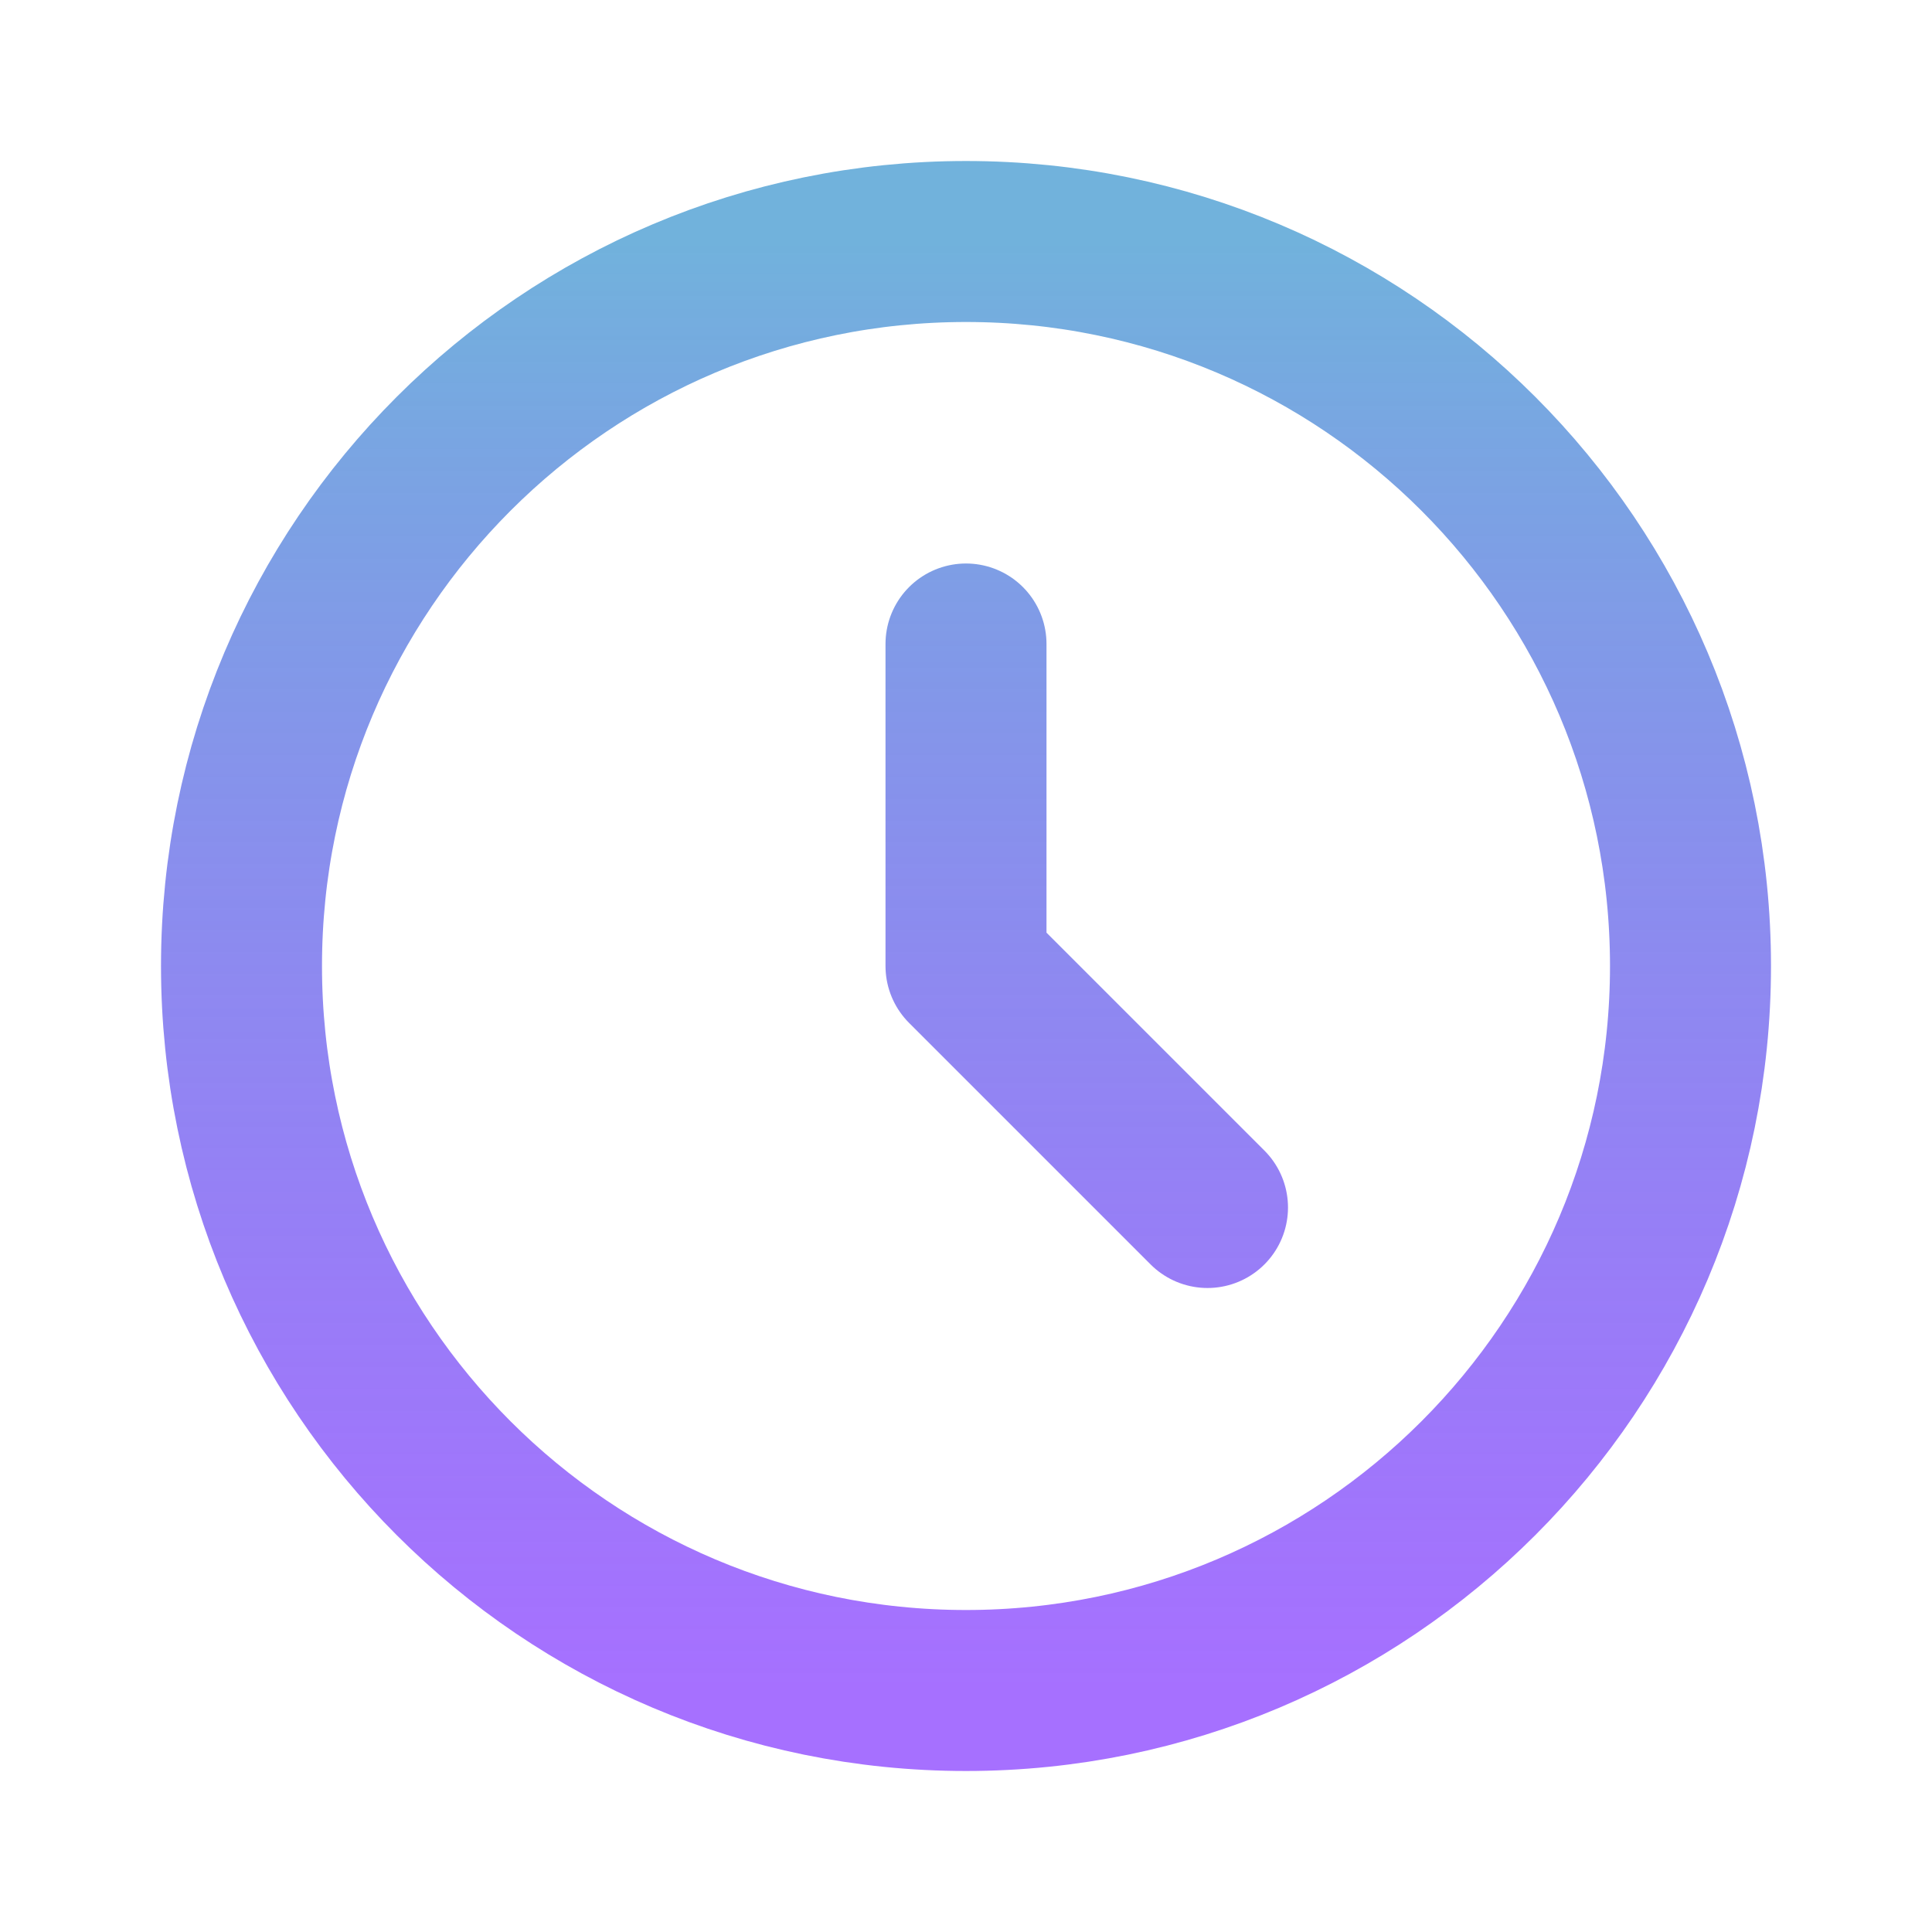 <svg width="94" height="94" viewBox="0 0 94 94" fill="none" xmlns="http://www.w3.org/2000/svg">
<path d="M47 31.333V47L58.75 58.75M82.25 47C82.25 66.468 66.468 82.25 47 82.25C27.532 82.25 11.75 66.468 11.75 47C11.75 27.532 27.532 11.75 47 11.75C66.468 11.75 82.25 27.532 82.25 47Z" stroke="url(#paint0_linear_920_11446)" stroke-width="7.833" stroke-linecap="round" stroke-linejoin="round"/>
<defs>
<linearGradient id="paint0_linear_920_11446" x1="47" y1="11.75" x2="47" y2="82.25" gradientUnits="userSpaceOnUse">
<stop stop-color="#71B2DC"/>
<stop offset="1" stop-color="#873EFF" stop-opacity="0.74"/>
</linearGradient>
</defs>
</svg>
